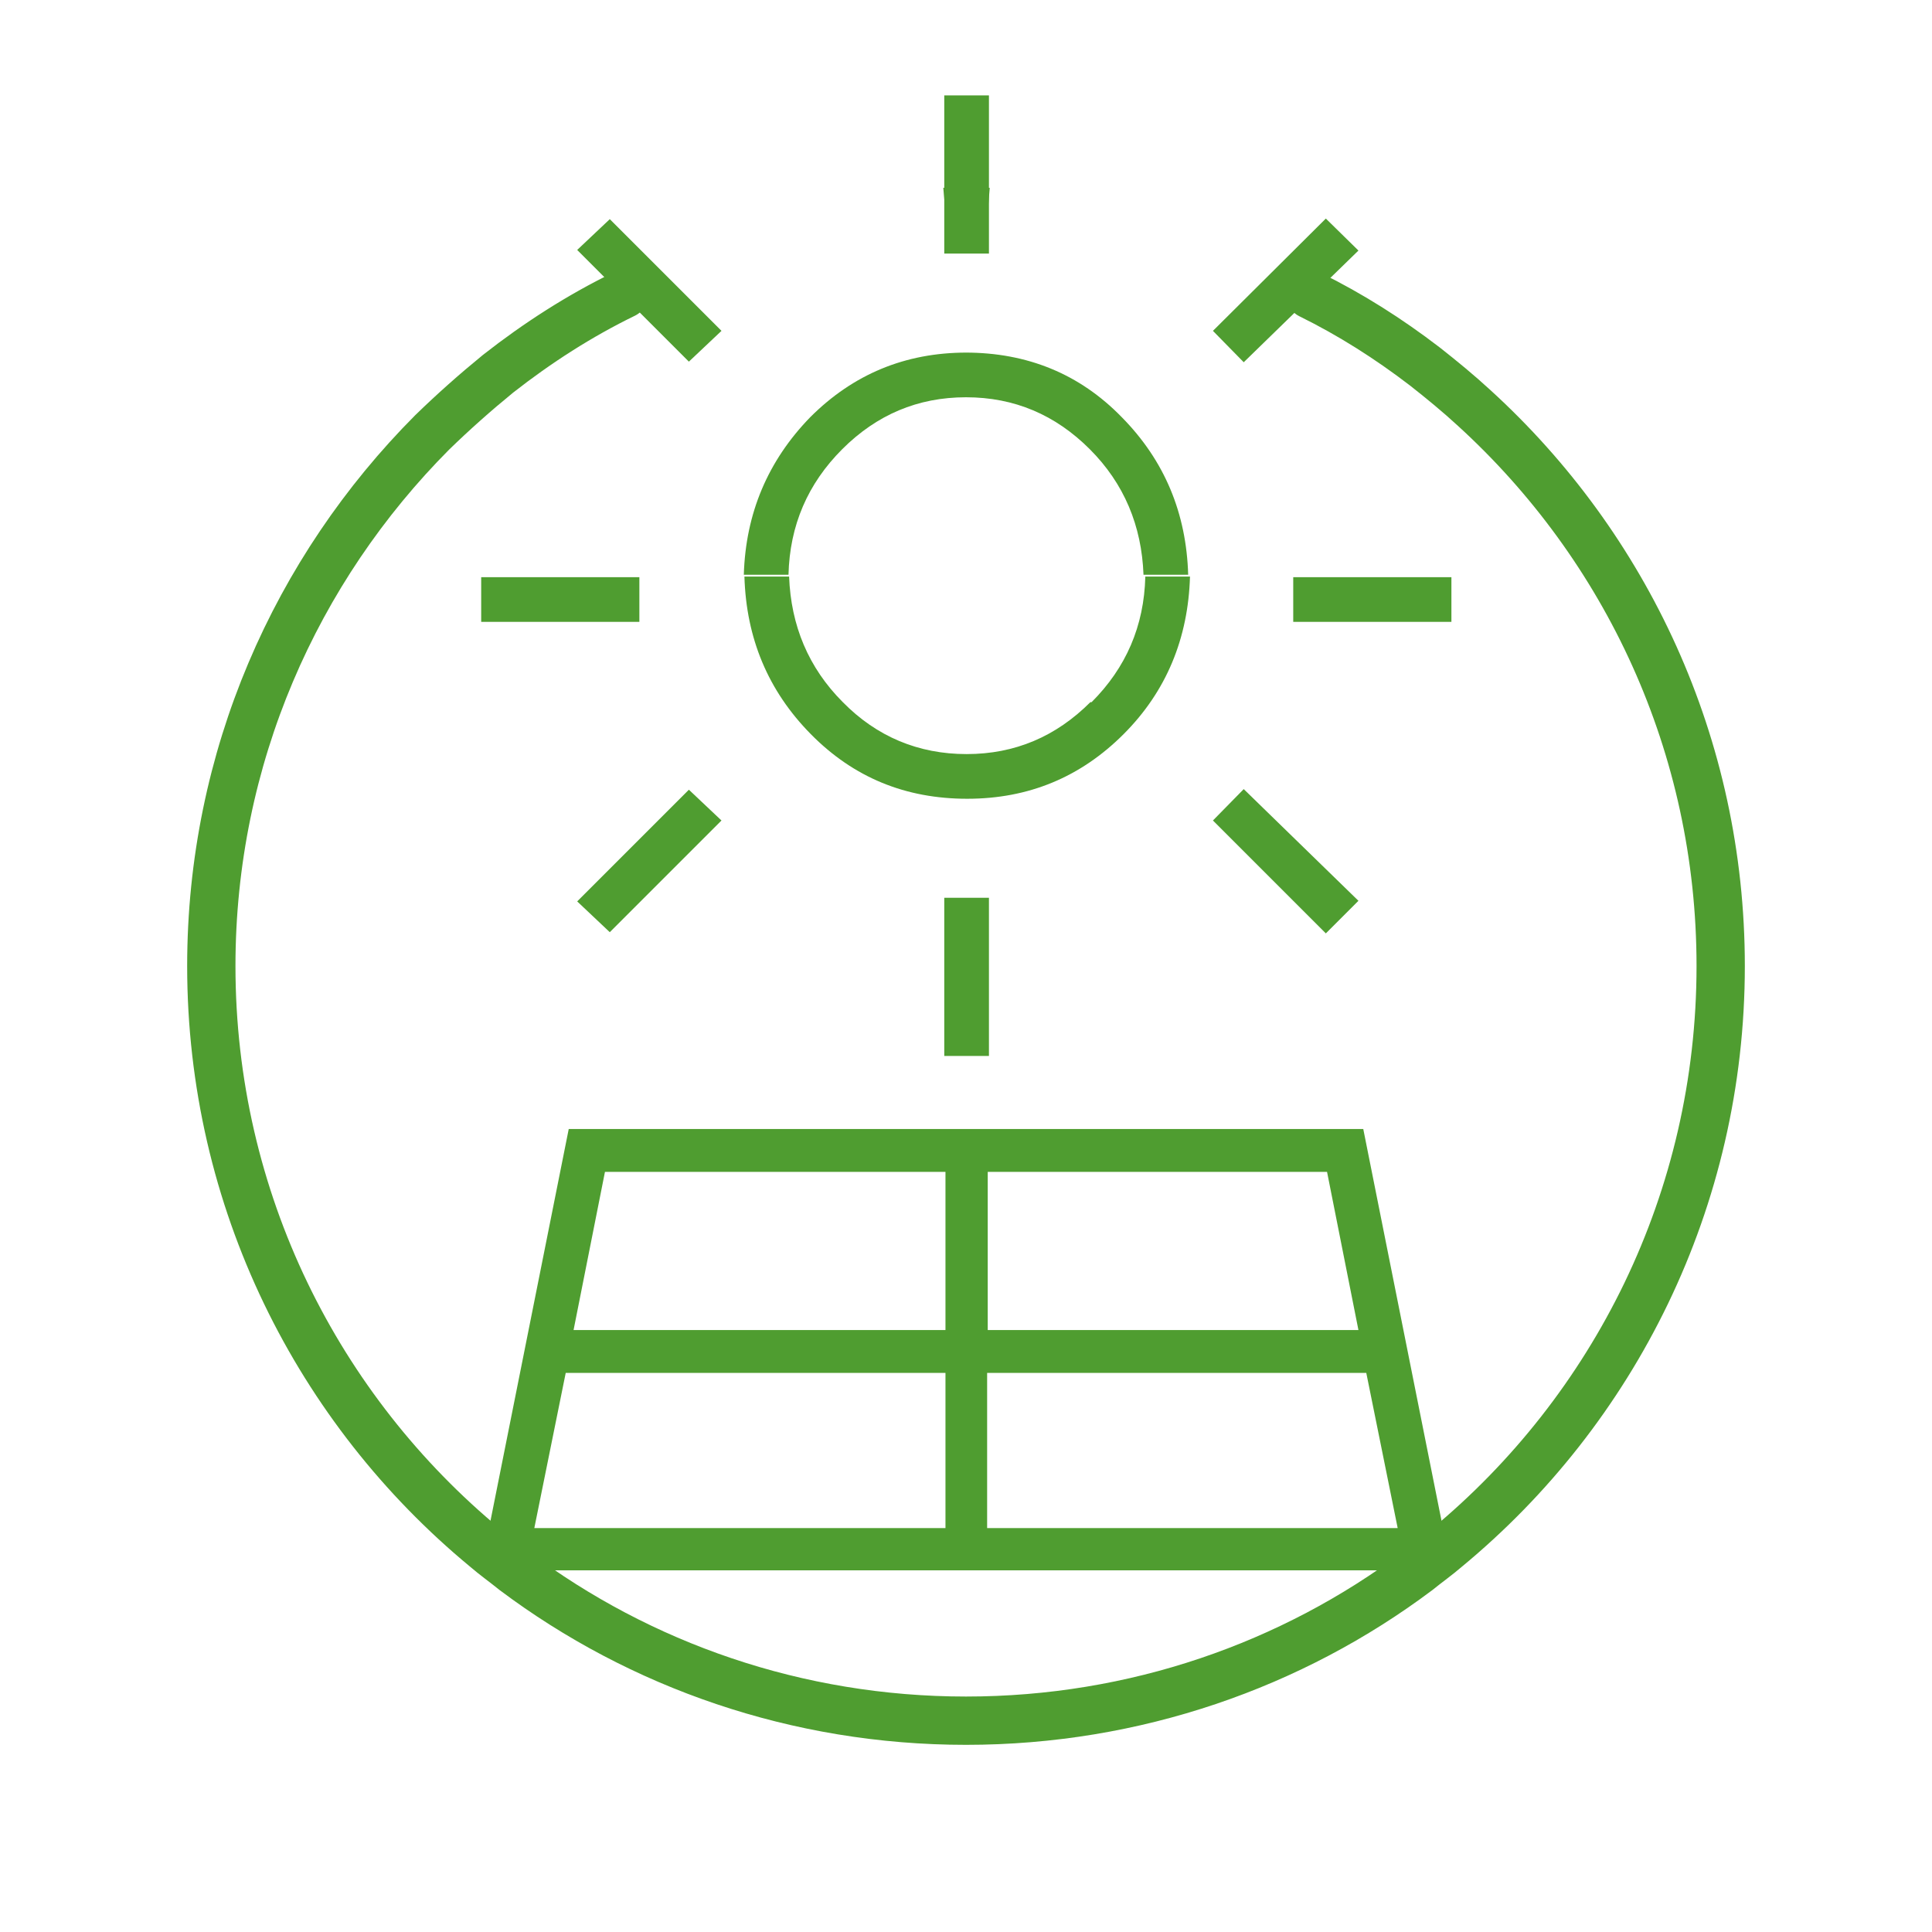 <svg width="80" height="80" viewBox="0 0 80 80" fill="none" xmlns="http://www.w3.org/2000/svg">
<path d="M56.45 46.75H23.55L19.9 65.025H60.1L56.45 46.75ZM40.9 48.525H54.95L56.25 55.075H40.9V48.525ZM39.15 63.275H22.125L23.425 56.85H39.15V63.275ZM39.15 55.075H23.75L25.05 48.525H39.15V55.075ZM40.9 56.85H56.575L57.875 63.275H40.875V56.85H40.9Z" fill="#4F9D30"/>
<path d="M45.15 29.075C43.725 30.5 42.025 31.225 40.025 31.225C38.025 31.225 36.3 30.5 34.9 29.075C33.475 27.65 32.75 25.9 32.675 23.875H30.825C30.9 26.425 31.8 28.6 33.575 30.4C35.35 32.2 37.5 33.075 40.05 33.075C42.6 33.075 44.75 32.175 46.525 30.4C48.3 28.625 49.2 26.425 49.275 23.875H47.425C47.375 25.925 46.625 27.65 45.2 29.075H45.15Z" fill="#4F9D30"/>
<path d="M40.95 37.175H39.1V43.725H40.95V37.175Z" fill="#4F9D30"/>
<path d="M50.225 33.975L54.9 38.65L56.25 37.3L51.5 32.675L50.225 33.975Z" fill="#4F9D30"/>
<path d="M60.1 23.9H53.55V25.75H60.1V23.9Z" fill="#4F9D30"/>
<path d="M23.9 37.325L25.25 38.6L29.875 33.975L28.525 32.7L23.9 37.325Z" fill="#4F9D30"/>
<path d="M26.475 23.9H19.925V25.75H26.475V23.9Z" fill="#4F9D30"/>
<path d="M23.9 10.35L28.525 14.975L29.875 13.7L25.25 9.075L23.9 10.35Z" fill="#4F9D30"/>
<path d="M56.25 10.375L54.9 9.05L50.225 13.7L51.5 15L56.25 10.375Z" fill="#4F9D30"/>
<path d="M40.025 14.6C37.475 14.6 35.325 15.5 33.55 17.275C31.8 19.075 30.875 21.25 30.8 23.8H32.65C32.7 21.75 33.45 20.025 34.875 18.6C36.3 17.175 38 16.45 40 16.45C42 16.45 43.7 17.175 45.125 18.6C46.55 20.025 47.275 21.775 47.35 23.8H49.2C49.125 21.25 48.225 19.075 46.45 17.275C44.7 15.475 42.525 14.6 39.975 14.6H40.025Z" fill="#4F9D30"/>
<path d="M40.95 3.95H39.1V10.5H40.95V3.95Z" fill="#4F9D30"/>
<path d="M25.85 12.175C24 13.075 22.25 14.2 20.625 15.475C19.675 16.25 18.775 17.05 17.9 17.9C12.25 23.575 8.75 31.375 8.75 40C8.75 49.7 13.175 58.375 20.1 64.1C20.475 64.425 20.9 64.725 21.3 65.05C26.5 68.95 33 71.25 40 71.25C47 71.25 53.5 68.95 58.7 65.05C59.1 64.725 59.525 64.425 59.9 64.1C66.825 58.375 71.25 49.7 71.25 40C71.25 30.85 67.325 22.625 61.05 16.9C60.4 16.3 59.7 15.725 59 15.175C57.5 14.025 55.925 13.025 54.25 12.2" stroke="#4F9D30" stroke-width="2" stroke-miterlimit="10" stroke-linecap="round"/>
<path d="M39.15 8.775C39.425 8.75 39.725 8.75 40 8.75C40.3 8.75 40.6 8.75 40.9 8.775" stroke="#4F9D30" stroke-width="2" stroke-miterlimit="10"/>
</svg>
